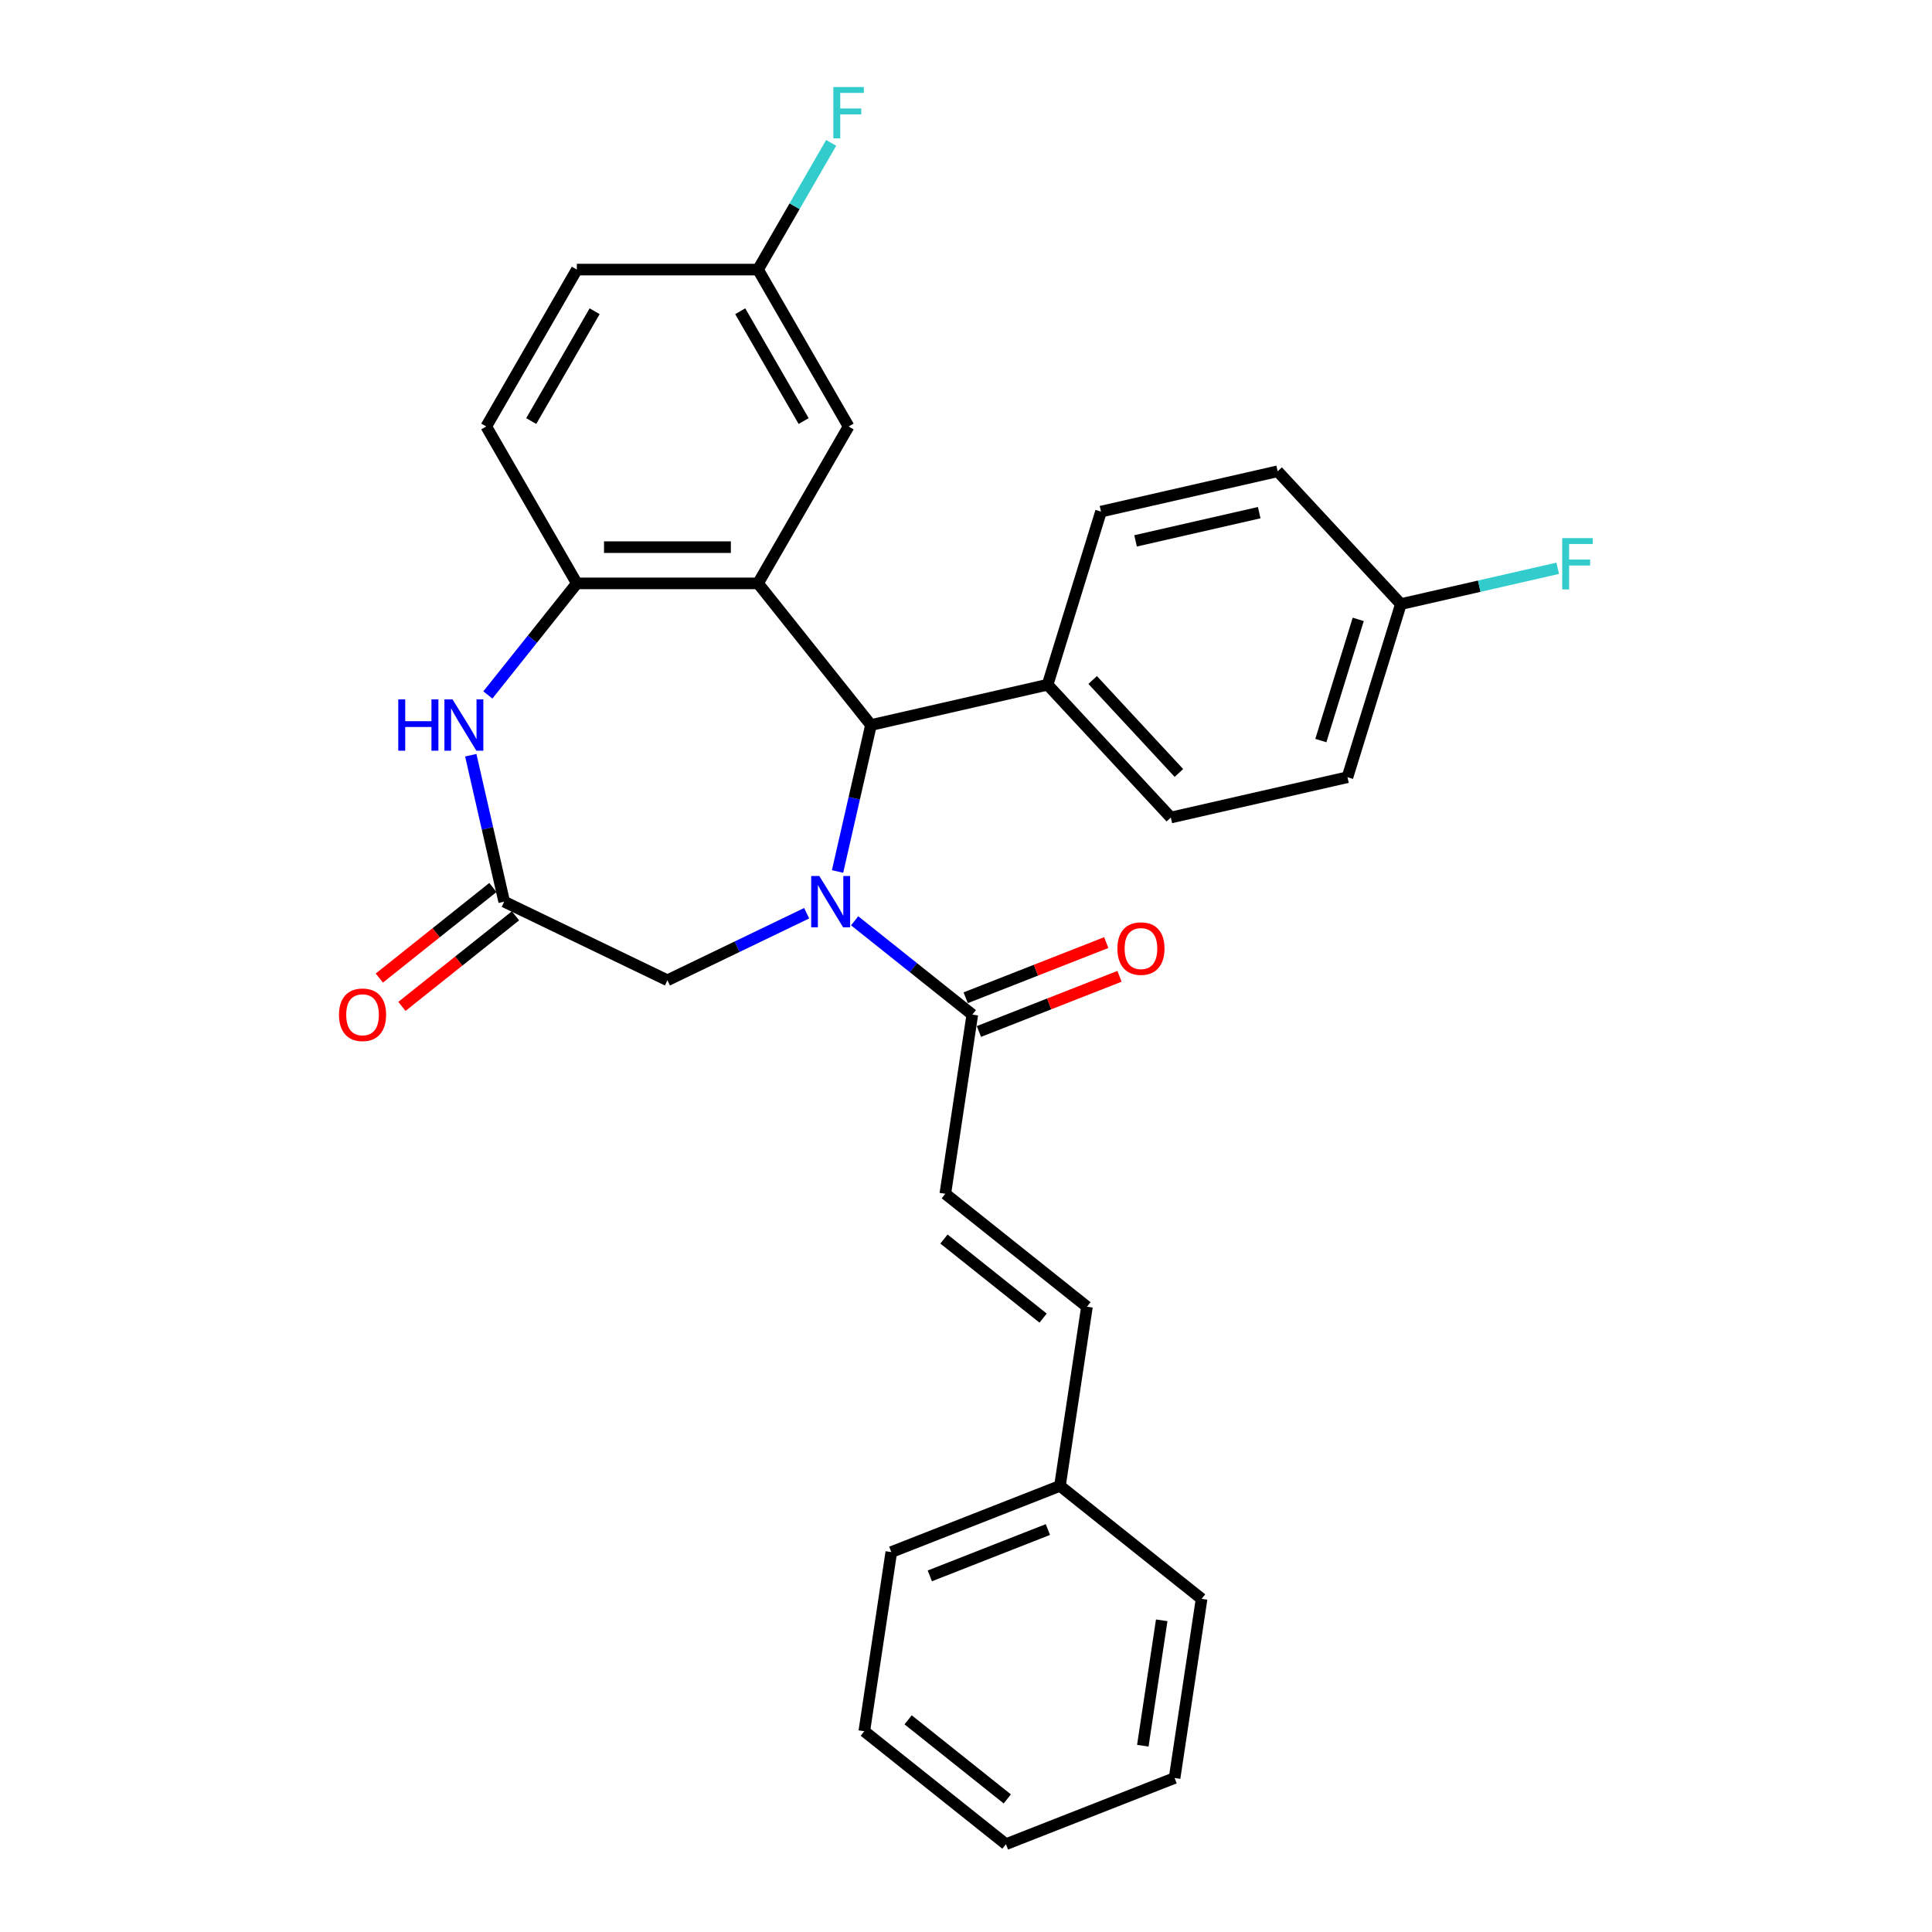 <?xml version='1.0' encoding='iso-8859-1'?>
<svg version='1.1' baseProfile='full'
              xmlns='http://www.w3.org/2000/svg'
                      xmlns:rdkit='http://www.rdkit.org/xml'
                      xmlns:xlink='http://www.w3.org/1999/xlink'
                  xml:space='preserve'
width='1000px' height='1000px' viewBox='0 0 1000 1000'>
<!-- END OF HEADER -->
<rect style='opacity:1.0;fill:#FFFFFF;stroke:none' width='1000' height='1000' x='0' y='0'> </rect>
<path class='bond-1' d='M 433.513,451.077 L 442.163,413.176' style='fill:none;fill-rule:evenodd;stroke:#0000FF;stroke-width:6px;stroke-linecap:butt;stroke-linejoin:miter;stroke-opacity:1' />
<path class='bond-1' d='M 442.163,413.176 L 450.814,375.276' style='fill:none;fill-rule:evenodd;stroke:#000000;stroke-width:6px;stroke-linecap:butt;stroke-linejoin:miter;stroke-opacity:1' />
<path class='bond-3' d='M 442.363,476.601 L 472.813,500.884' style='fill:none;fill-rule:evenodd;stroke:#0000FF;stroke-width:6px;stroke-linecap:butt;stroke-linejoin:miter;stroke-opacity:1' />
<path class='bond-3' d='M 472.813,500.884 L 503.263,525.167' style='fill:none;fill-rule:evenodd;stroke:#000000;stroke-width:6px;stroke-linecap:butt;stroke-linejoin:miter;stroke-opacity:1' />
<path class='bond-6' d='M 417.531,472.679 L 381.495,490.033' style='fill:none;fill-rule:evenodd;stroke:#0000FF;stroke-width:6px;stroke-linecap:butt;stroke-linejoin:miter;stroke-opacity:1' />
<path class='bond-6' d='M 381.495,490.033 L 345.458,507.387' style='fill:none;fill-rule:evenodd;stroke:#000000;stroke-width:6px;stroke-linecap:butt;stroke-linejoin:miter;stroke-opacity:1' />
<path class='bond-0' d='M 392.346,301.959 L 450.814,375.276' style='fill:none;fill-rule:evenodd;stroke:#000000;stroke-width:6px;stroke-linecap:butt;stroke-linejoin:miter;stroke-opacity:1' />
<path class='bond-2' d='M 392.346,301.959 L 298.571,301.959' style='fill:none;fill-rule:evenodd;stroke:#000000;stroke-width:6px;stroke-linecap:butt;stroke-linejoin:miter;stroke-opacity:1' />
<path class='bond-2' d='M 378.28,283.204 L 312.637,283.204' style='fill:none;fill-rule:evenodd;stroke:#000000;stroke-width:6px;stroke-linecap:butt;stroke-linejoin:miter;stroke-opacity:1' />
<path class='bond-8' d='M 392.346,301.959 L 439.233,220.748' style='fill:none;fill-rule:evenodd;stroke:#000000;stroke-width:6px;stroke-linecap:butt;stroke-linejoin:miter;stroke-opacity:1' />
<path class='bond-9' d='M 450.814,375.276 L 542.237,354.409' style='fill:none;fill-rule:evenodd;stroke:#000000;stroke-width:6px;stroke-linecap:butt;stroke-linejoin:miter;stroke-opacity:1' />
<path class='bond-13' d='M 298.571,301.959 L 251.683,220.748' style='fill:none;fill-rule:evenodd;stroke:#000000;stroke-width:6px;stroke-linecap:butt;stroke-linejoin:miter;stroke-opacity:1' />
<path class='bond-29' d='M 298.571,301.959 L 275.545,330.833' style='fill:none;fill-rule:evenodd;stroke:#000000;stroke-width:6px;stroke-linecap:butt;stroke-linejoin:miter;stroke-opacity:1' />
<path class='bond-29' d='M 275.545,330.833 L 252.519,359.707' style='fill:none;fill-rule:evenodd;stroke:#0000FF;stroke-width:6px;stroke-linecap:butt;stroke-linejoin:miter;stroke-opacity:1' />
<path class='bond-7' d='M 503.263,525.167 L 489.287,617.895' style='fill:none;fill-rule:evenodd;stroke:#000000;stroke-width:6px;stroke-linecap:butt;stroke-linejoin:miter;stroke-opacity:1' />
<path class='bond-12' d='M 506.689,533.896 L 543.068,519.619' style='fill:none;fill-rule:evenodd;stroke:#000000;stroke-width:6px;stroke-linecap:butt;stroke-linejoin:miter;stroke-opacity:1' />
<path class='bond-12' d='M 543.068,519.619 L 579.447,505.341' style='fill:none;fill-rule:evenodd;stroke:#FF0000;stroke-width:6px;stroke-linecap:butt;stroke-linejoin:miter;stroke-opacity:1' />
<path class='bond-12' d='M 499.837,516.438 L 536.216,502.16' style='fill:none;fill-rule:evenodd;stroke:#000000;stroke-width:6px;stroke-linecap:butt;stroke-linejoin:miter;stroke-opacity:1' />
<path class='bond-12' d='M 536.216,502.16 L 572.595,487.883' style='fill:none;fill-rule:evenodd;stroke:#FF0000;stroke-width:6px;stroke-linecap:butt;stroke-linejoin:miter;stroke-opacity:1' />
<path class='bond-4' d='M 243.669,390.899 L 252.319,428.799' style='fill:none;fill-rule:evenodd;stroke:#0000FF;stroke-width:6px;stroke-linecap:butt;stroke-linejoin:miter;stroke-opacity:1' />
<path class='bond-4' d='M 252.319,428.799 L 260.97,466.699' style='fill:none;fill-rule:evenodd;stroke:#000000;stroke-width:6px;stroke-linecap:butt;stroke-linejoin:miter;stroke-opacity:1' />
<path class='bond-5' d='M 260.97,466.699 L 345.458,507.387' style='fill:none;fill-rule:evenodd;stroke:#000000;stroke-width:6px;stroke-linecap:butt;stroke-linejoin:miter;stroke-opacity:1' />
<path class='bond-11' d='M 255.123,459.368 L 225.733,482.806' style='fill:none;fill-rule:evenodd;stroke:#000000;stroke-width:6px;stroke-linecap:butt;stroke-linejoin:miter;stroke-opacity:1' />
<path class='bond-11' d='M 225.733,482.806 L 196.342,506.244' style='fill:none;fill-rule:evenodd;stroke:#FF0000;stroke-width:6px;stroke-linecap:butt;stroke-linejoin:miter;stroke-opacity:1' />
<path class='bond-11' d='M 266.817,474.031 L 237.426,497.469' style='fill:none;fill-rule:evenodd;stroke:#000000;stroke-width:6px;stroke-linecap:butt;stroke-linejoin:miter;stroke-opacity:1' />
<path class='bond-11' d='M 237.426,497.469 L 208.036,520.907' style='fill:none;fill-rule:evenodd;stroke:#FF0000;stroke-width:6px;stroke-linecap:butt;stroke-linejoin:miter;stroke-opacity:1' />
<path class='bond-10' d='M 489.287,617.895 L 562.603,676.363' style='fill:none;fill-rule:evenodd;stroke:#000000;stroke-width:6px;stroke-linecap:butt;stroke-linejoin:miter;stroke-opacity:1' />
<path class='bond-10' d='M 488.59,641.328 L 539.912,682.256' style='fill:none;fill-rule:evenodd;stroke:#000000;stroke-width:6px;stroke-linecap:butt;stroke-linejoin:miter;stroke-opacity:1' />
<path class='bond-16' d='M 439.233,220.748 L 392.346,139.536' style='fill:none;fill-rule:evenodd;stroke:#000000;stroke-width:6px;stroke-linecap:butt;stroke-linejoin:miter;stroke-opacity:1' />
<path class='bond-16' d='M 415.958,217.944 L 383.137,161.095' style='fill:none;fill-rule:evenodd;stroke:#000000;stroke-width:6px;stroke-linecap:butt;stroke-linejoin:miter;stroke-opacity:1' />
<path class='bond-14' d='M 542.237,354.409 L 606.021,423.151' style='fill:none;fill-rule:evenodd;stroke:#000000;stroke-width:6px;stroke-linecap:butt;stroke-linejoin:miter;stroke-opacity:1' />
<path class='bond-14' d='M 565.553,351.963 L 610.202,400.083' style='fill:none;fill-rule:evenodd;stroke:#000000;stroke-width:6px;stroke-linecap:butt;stroke-linejoin:miter;stroke-opacity:1' />
<path class='bond-15' d='M 542.237,354.409 L 569.878,264.8' style='fill:none;fill-rule:evenodd;stroke:#000000;stroke-width:6px;stroke-linecap:butt;stroke-linejoin:miter;stroke-opacity:1' />
<path class='bond-18' d='M 562.603,676.363 L 548.626,769.09' style='fill:none;fill-rule:evenodd;stroke:#000000;stroke-width:6px;stroke-linecap:butt;stroke-linejoin:miter;stroke-opacity:1' />
<path class='bond-31' d='M 251.683,220.748 L 298.571,139.536' style='fill:none;fill-rule:evenodd;stroke:#000000;stroke-width:6px;stroke-linecap:butt;stroke-linejoin:miter;stroke-opacity:1' />
<path class='bond-31' d='M 274.959,217.944 L 307.78,161.095' style='fill:none;fill-rule:evenodd;stroke:#000000;stroke-width:6px;stroke-linecap:butt;stroke-linejoin:miter;stroke-opacity:1' />
<path class='bond-20' d='M 606.021,423.151 L 697.445,402.284' style='fill:none;fill-rule:evenodd;stroke:#000000;stroke-width:6px;stroke-linecap:butt;stroke-linejoin:miter;stroke-opacity:1' />
<path class='bond-21' d='M 569.878,264.8 L 661.302,243.933' style='fill:none;fill-rule:evenodd;stroke:#000000;stroke-width:6px;stroke-linecap:butt;stroke-linejoin:miter;stroke-opacity:1' />
<path class='bond-21' d='M 587.765,279.955 L 651.762,265.348' style='fill:none;fill-rule:evenodd;stroke:#000000;stroke-width:6px;stroke-linecap:butt;stroke-linejoin:miter;stroke-opacity:1' />
<path class='bond-19' d='M 392.346,139.536 L 298.571,139.536' style='fill:none;fill-rule:evenodd;stroke:#000000;stroke-width:6px;stroke-linecap:butt;stroke-linejoin:miter;stroke-opacity:1' />
<path class='bond-22' d='M 392.346,139.536 L 411.28,106.742' style='fill:none;fill-rule:evenodd;stroke:#000000;stroke-width:6px;stroke-linecap:butt;stroke-linejoin:miter;stroke-opacity:1' />
<path class='bond-22' d='M 411.28,106.742 L 430.213,73.948' style='fill:none;fill-rule:evenodd;stroke:#33CCCC;stroke-width:6px;stroke-linecap:butt;stroke-linejoin:miter;stroke-opacity:1' />
<path class='bond-17' d='M 725.085,312.675 L 661.302,243.933' style='fill:none;fill-rule:evenodd;stroke:#000000;stroke-width:6px;stroke-linecap:butt;stroke-linejoin:miter;stroke-opacity:1' />
<path class='bond-23' d='M 725.085,312.675 L 765.677,303.41' style='fill:none;fill-rule:evenodd;stroke:#000000;stroke-width:6px;stroke-linecap:butt;stroke-linejoin:miter;stroke-opacity:1' />
<path class='bond-23' d='M 765.677,303.41 L 806.269,294.145' style='fill:none;fill-rule:evenodd;stroke:#33CCCC;stroke-width:6px;stroke-linecap:butt;stroke-linejoin:miter;stroke-opacity:1' />
<path class='bond-30' d='M 725.085,312.675 L 697.445,402.284' style='fill:none;fill-rule:evenodd;stroke:#000000;stroke-width:6px;stroke-linecap:butt;stroke-linejoin:miter;stroke-opacity:1' />
<path class='bond-30' d='M 703.017,320.588 L 683.669,383.314' style='fill:none;fill-rule:evenodd;stroke:#000000;stroke-width:6px;stroke-linecap:butt;stroke-linejoin:miter;stroke-opacity:1' />
<path class='bond-24' d='M 548.626,769.09 L 461.334,803.35' style='fill:none;fill-rule:evenodd;stroke:#000000;stroke-width:6px;stroke-linecap:butt;stroke-linejoin:miter;stroke-opacity:1' />
<path class='bond-24' d='M 542.384,791.688 L 481.28,815.67' style='fill:none;fill-rule:evenodd;stroke:#000000;stroke-width:6px;stroke-linecap:butt;stroke-linejoin:miter;stroke-opacity:1' />
<path class='bond-25' d='M 548.626,769.09 L 621.943,827.558' style='fill:none;fill-rule:evenodd;stroke:#000000;stroke-width:6px;stroke-linecap:butt;stroke-linejoin:miter;stroke-opacity:1' />
<path class='bond-26' d='M 461.334,803.35 L 447.357,896.078' style='fill:none;fill-rule:evenodd;stroke:#000000;stroke-width:6px;stroke-linecap:butt;stroke-linejoin:miter;stroke-opacity:1' />
<path class='bond-27' d='M 621.943,827.558 L 607.966,920.286' style='fill:none;fill-rule:evenodd;stroke:#000000;stroke-width:6px;stroke-linecap:butt;stroke-linejoin:miter;stroke-opacity:1' />
<path class='bond-27' d='M 601.301,838.672 L 591.517,903.581' style='fill:none;fill-rule:evenodd;stroke:#000000;stroke-width:6px;stroke-linecap:butt;stroke-linejoin:miter;stroke-opacity:1' />
<path class='bond-32' d='M 447.357,896.078 L 520.673,954.545' style='fill:none;fill-rule:evenodd;stroke:#000000;stroke-width:6px;stroke-linecap:butt;stroke-linejoin:miter;stroke-opacity:1' />
<path class='bond-32' d='M 470.048,890.185 L 521.37,931.112' style='fill:none;fill-rule:evenodd;stroke:#000000;stroke-width:6px;stroke-linecap:butt;stroke-linejoin:miter;stroke-opacity:1' />
<path class='bond-28' d='M 607.966,920.286 L 520.673,954.545' style='fill:none;fill-rule:evenodd;stroke:#000000;stroke-width:6px;stroke-linecap:butt;stroke-linejoin:miter;stroke-opacity:1' />
<path  class='atom-0' d='M 424.076 453.421
L 432.779 467.487
Q 433.641 468.875, 435.029 471.388
Q 436.417 473.901, 436.492 474.051
L 436.492 453.421
L 440.018 453.421
L 440.018 479.978
L 436.38 479.978
L 427.04 464.599
Q 425.952 462.798, 424.789 460.735
Q 423.664 458.672, 423.326 458.035
L 423.326 479.978
L 419.875 479.978
L 419.875 453.421
L 424.076 453.421
' fill='#0000FF'/>
<path  class='atom-5' d='M 206.138 361.997
L 209.739 361.997
L 209.739 373.288
L 223.317 373.288
L 223.317 361.997
L 226.918 361.997
L 226.918 388.554
L 223.317 388.554
L 223.317 376.288
L 209.739 376.288
L 209.739 388.554
L 206.138 388.554
L 206.138 361.997
' fill='#0000FF'/>
<path  class='atom-5' d='M 234.233 361.997
L 242.935 376.063
Q 243.798 377.451, 245.186 379.964
Q 246.574 382.478, 246.649 382.628
L 246.649 361.997
L 250.175 361.997
L 250.175 388.554
L 246.536 388.554
L 237.196 373.175
Q 236.108 371.375, 234.945 369.312
Q 233.82 367.248, 233.483 366.611
L 233.483 388.554
L 230.032 388.554
L 230.032 361.997
L 234.233 361.997
' fill='#0000FF'/>
<path  class='atom-12' d='M 175.463 525.242
Q 175.463 518.866, 178.614 515.302
Q 181.765 511.739, 187.654 511.739
Q 193.543 511.739, 196.694 515.302
Q 199.844 518.866, 199.844 525.242
Q 199.844 531.694, 196.656 535.37
Q 193.468 539.008, 187.654 539.008
Q 181.802 539.008, 178.614 535.37
Q 175.463 531.731, 175.463 525.242
M 187.654 536.008
Q 191.705 536.008, 193.88 533.307
Q 196.093 530.569, 196.093 525.242
Q 196.093 520.028, 193.88 517.403
Q 191.705 514.739, 187.654 514.739
Q 183.603 514.739, 181.39 517.365
Q 179.214 519.991, 179.214 525.242
Q 179.214 530.606, 181.39 533.307
Q 183.603 536.008, 187.654 536.008
' fill='#FF0000'/>
<path  class='atom-13' d='M 578.365 490.982
Q 578.365 484.606, 581.516 481.042
Q 584.667 477.479, 590.556 477.479
Q 596.445 477.479, 599.596 481.042
Q 602.746 484.606, 602.746 490.982
Q 602.746 497.434, 599.558 501.11
Q 596.37 504.749, 590.556 504.749
Q 584.704 504.749, 581.516 501.11
Q 578.365 497.472, 578.365 490.982
M 590.556 501.748
Q 594.607 501.748, 596.782 499.047
Q 598.995 496.309, 598.995 490.982
Q 598.995 485.768, 596.782 483.143
Q 594.607 480.48, 590.556 480.48
Q 586.505 480.48, 584.291 483.105
Q 582.116 485.731, 582.116 490.982
Q 582.116 496.346, 584.291 499.047
Q 586.505 501.748, 590.556 501.748
' fill='#FF0000'/>
<path  class='atom-23' d='M 431.337 45.046
L 447.129 45.046
L 447.129 48.084
L 434.901 48.084
L 434.901 56.149
L 445.779 56.149
L 445.779 59.225
L 434.901 59.225
L 434.901 71.603
L 431.337 71.603
L 431.337 45.046
' fill='#33CCCC'/>
<path  class='atom-24' d='M 808.613 278.529
L 824.405 278.529
L 824.405 281.568
L 812.177 281.568
L 812.177 289.632
L 823.055 289.632
L 823.055 292.708
L 812.177 292.708
L 812.177 305.087
L 808.613 305.087
L 808.613 278.529
' fill='#33CCCC'/>
</svg>
